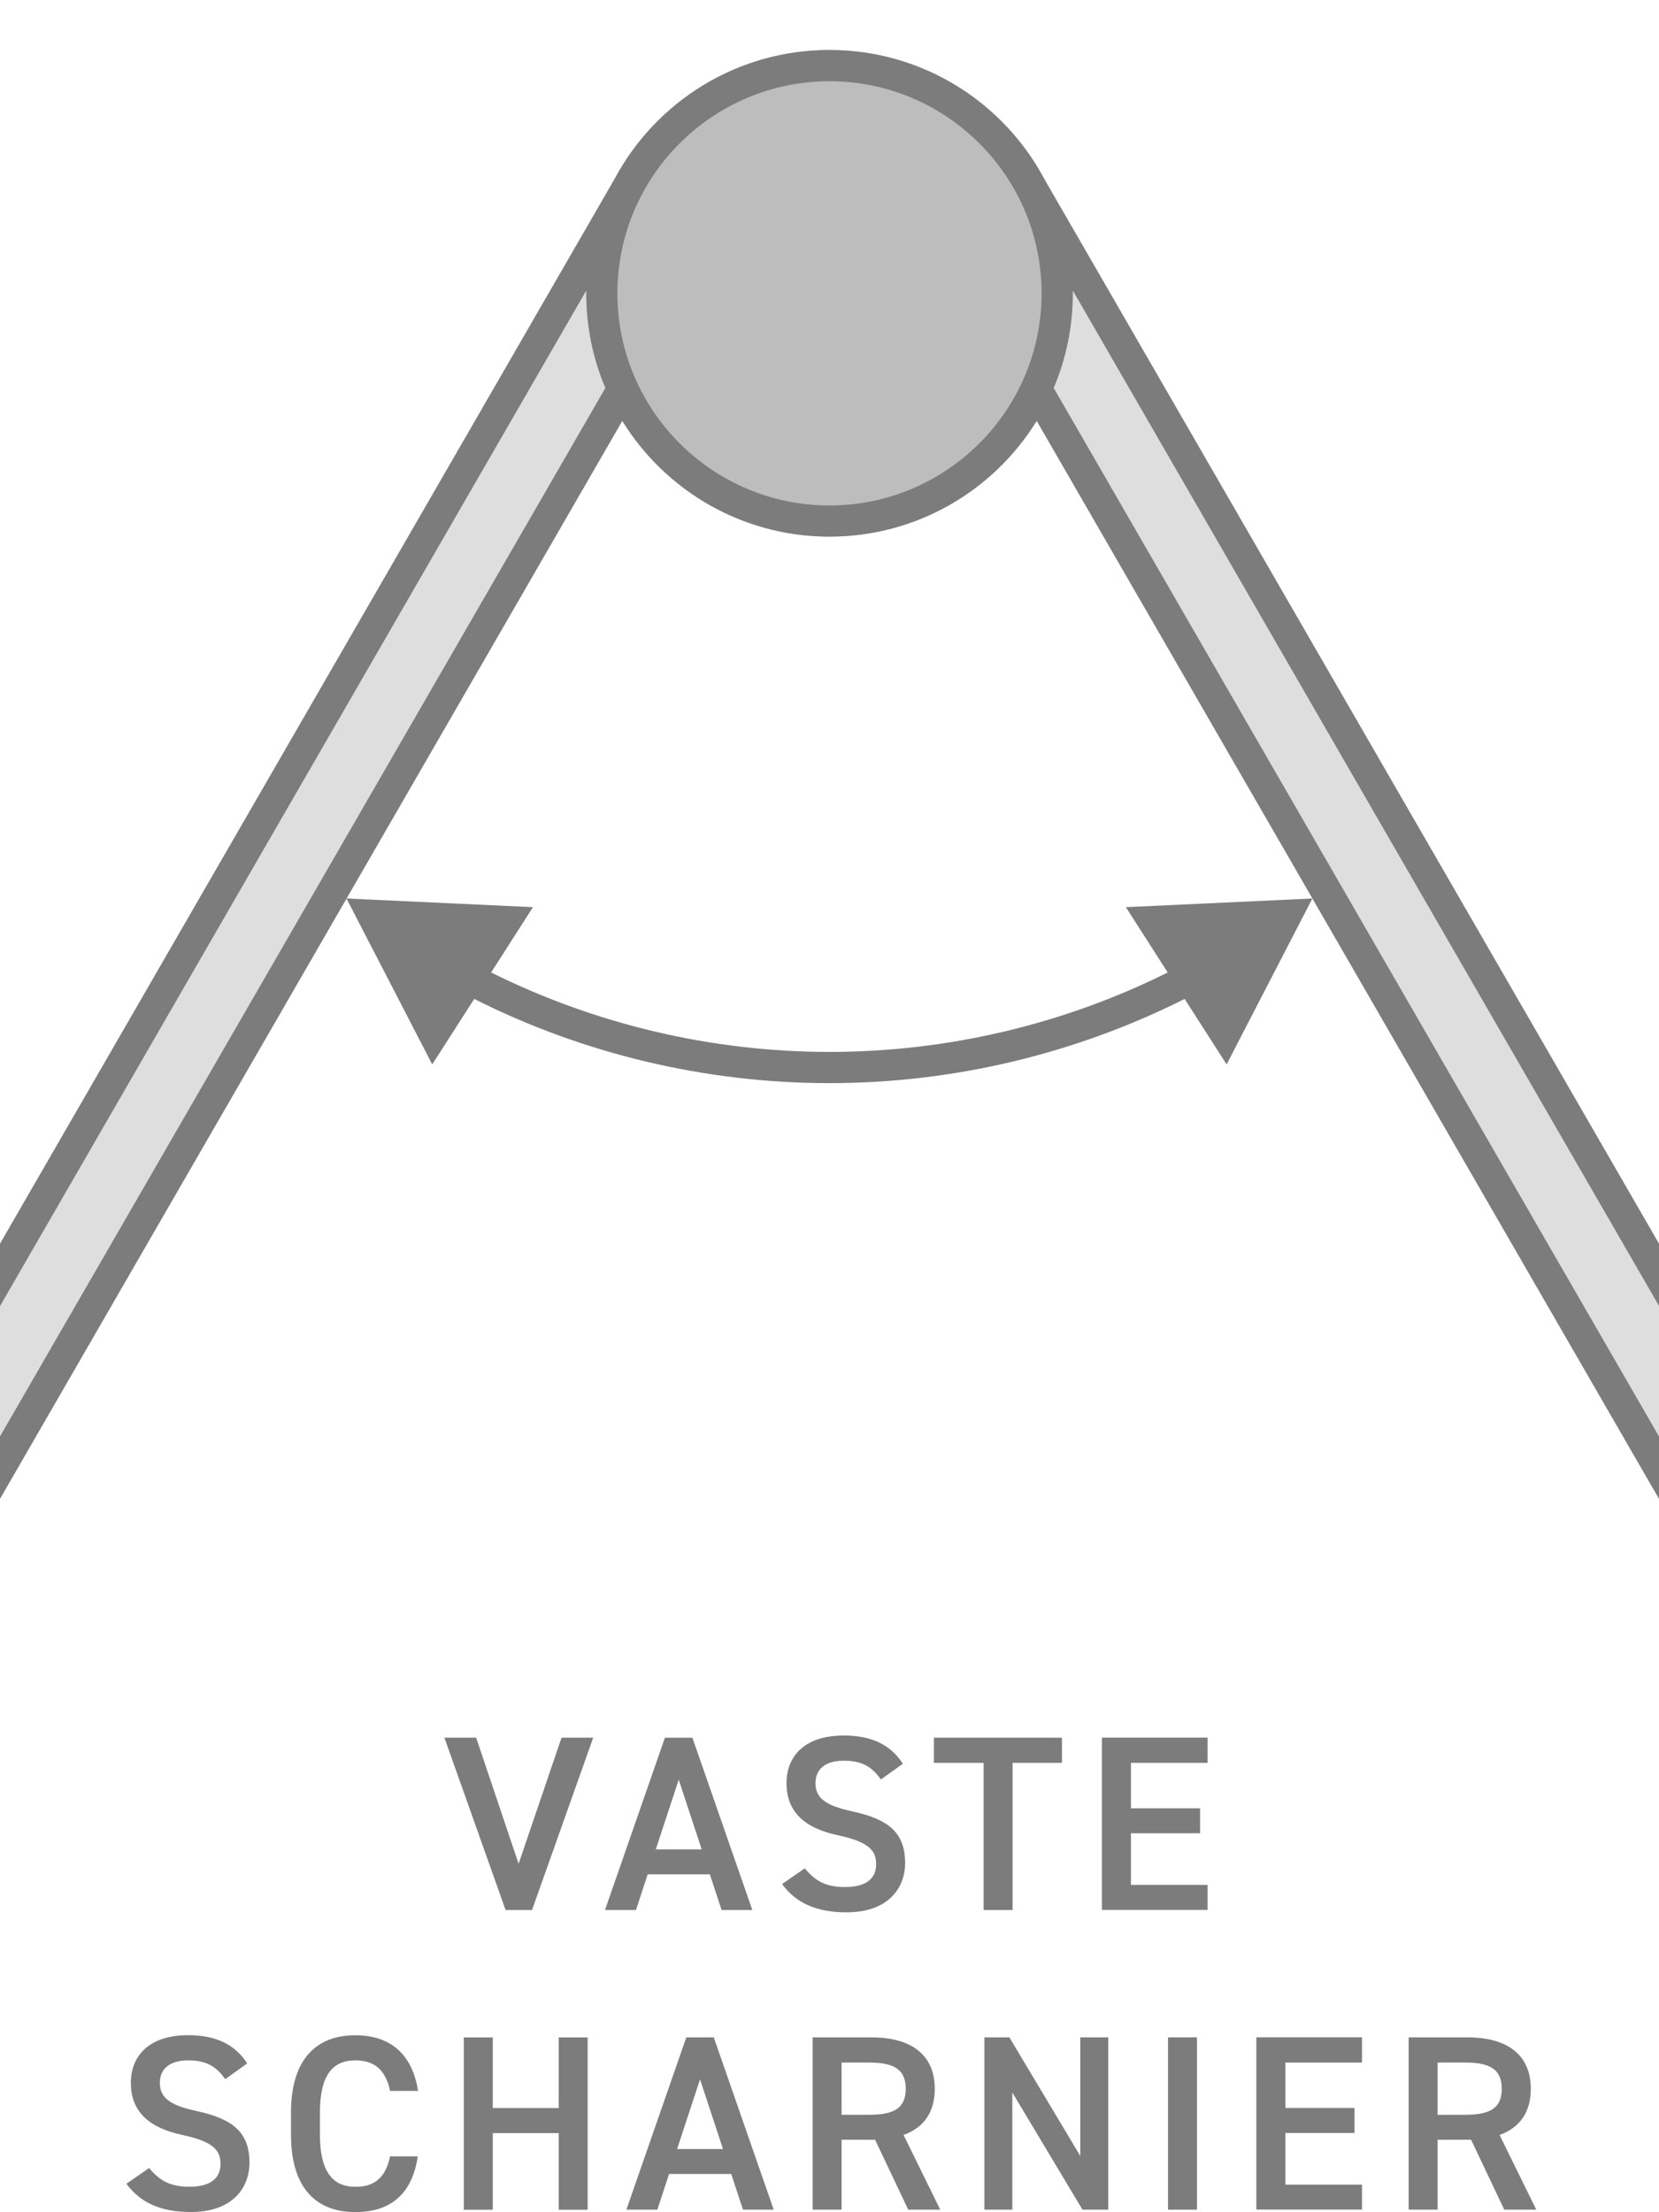 <svg viewBox="0 0 212.6 283.46" xmlns="http://www.w3.org/2000/svg">
  <defs>
    <style>
      .cls-1 {
        fill: none;
      }

      .cls-2, .cls-3, .cls-4 {
        fill: #7c7c7c;
      }

      .cls-3 {
        opacity: .5;
      }

      .cls-4 {
        opacity: .25;
      }
    </style>
  </defs>
  <g id="Valenta">
    <circle r="31.18" cy="37.58" cx="106.3" class="cls-3"></circle>
    <path d="M212.6,188.06v-24.7L137.07,32.53c.27,1.65.41,3.33.41,5.05,0,5.17-1.26,10.03-3.49,14.32l78.61,136.15Z" class="cls-4"></path>
    <path d="M168.18,115.13l-23.9,1.11,5.36,8.37c-13.38,6.67-28.29,10.18-43.35,10.18s-29.96-3.52-43.35-10.18l5.36-8.37-23.9-1.11,10.99,21.26,5.38-8.39c14.03,7.07,29.7,10.79,45.52,10.79s31.48-3.73,45.52-10.79l5.38,8.39,10.99-21.26Z" class="cls-2"></path>
    <path d="M0,188.06v-24.7S75.53,32.53,75.53,32.53c-.27,1.65-.41,3.33-.41,5.05,0,5.17,1.26,10.03,3.49,14.32L0,188.06Z" class="cls-4"></path>
    <path d="M212.6,159.36L133.75,22.8c-5.27-9.76-15.59-16.39-27.46-16.39s-22.19,6.63-27.46,16.39L0,159.36v8L75.13,37.23c0,.12,0,.23,0,.35,0,4.3.87,8.4,2.45,12.13L0,184.06v8L79.75,53.93c5.49,8.9,15.33,14.83,26.55,14.83s21.06-5.93,26.55-14.83l79.75,138.13v-8L135.03,49.71c1.58-3.73,2.45-7.83,2.45-12.13,0-.12,0-.23,0-.35l75.13,130.12v-8ZM106.3,64.77c-14.99,0-27.18-12.19-27.18-27.18s12.19-27.18,27.18-27.18,27.18,12.19,27.18,27.18-12.19,27.18-27.18,27.18Z" class="cls-2"></path>
  </g>
  <g id="NL">
    <g>
      <rect height="65.76" width="212.6" y="217.7" class="cls-1"></rect>
      <path d="M61.02,222.66l5.44,16.16,5.5-16.16h4.06l-7.84,22.08h-3.39l-7.84-22.08h4.06Z" class="cls-2"></path>
      <path d="M77.53,244.74l7.68-22.08h3.52l7.68,22.08h-3.94l-1.5-4.57h-7.97l-1.5,4.57h-3.97ZM84.03,236.97h5.89l-2.94-8.93-2.94,8.93Z" class="cls-2"></path>
      <path d="M112.89,228.01c-1.09-1.5-2.27-2.4-4.77-2.4-2.27,0-3.62,1.03-3.62,2.88,0,2.11,1.66,2.94,4.74,3.62,4.45.96,6.75,2.62,6.75,6.59,0,3.29-2.21,6.34-7.52,6.34-3.78,0-6.43-1.15-8.25-3.62l2.91-2.02c1.31,1.57,2.62,2.4,5.15,2.4,3.04,0,4-1.34,4-2.94,0-1.76-.99-2.85-4.83-3.68-4.26-.9-6.66-2.94-6.66-6.69,0-3.33,2.18-6.11,7.36-6.11,3.52,0,5.98,1.18,7.55,3.62l-2.82,2.02Z" class="cls-2"></path>
      <path d="M136.09,222.66v3.23h-6.33v18.85h-3.71v-18.85h-6.37v-3.23h16.42Z" class="cls-2"></path>
      <path d="M154.75,222.66v3.23h-9.82v5.82h8.86v3.2h-8.86v6.62h9.82v3.2h-13.54v-22.08h13.54Z" class="cls-2"></path>
      <path d="M28.87,266.41c-1.09-1.5-2.27-2.4-4.77-2.4-2.27,0-3.62,1.03-3.62,2.88,0,2.11,1.66,2.94,4.74,3.62,4.45.96,6.75,2.62,6.75,6.59,0,3.29-2.21,6.34-7.52,6.34-3.78,0-6.43-1.15-8.25-3.62l2.91-2.02c1.31,1.57,2.62,2.4,5.15,2.4,3.04,0,4-1.34,4-2.94,0-1.76-.99-2.85-4.83-3.68-4.26-.9-6.66-2.94-6.66-6.69,0-3.33,2.18-6.11,7.36-6.11,3.52,0,5.98,1.18,7.55,3.62l-2.82,2.02Z" class="cls-2"></path>
      <path d="M49.99,267.91c-.58-2.69-2.02-3.9-4.45-3.9-2.94,0-4.54,1.92-4.54,6.69v2.82c0,4.7,1.6,6.69,4.54,6.69,2.53,0,3.87-1.22,4.45-3.9h3.55c-.74,4.96-3.62,7.14-8,7.14-4.93,0-8.25-2.98-8.25-9.92v-2.82c0-6.94,3.33-9.92,8.25-9.92,4.38,0,7.3,2.34,8.03,7.13h-3.58Z" class="cls-2"></path>
      <path d="M63.15,270.12h8.45v-9.05h3.71v22.08h-3.71v-9.82h-8.45v9.82h-3.71v-22.08h3.71v9.05Z" class="cls-2"></path>
      <path d="M80.27,283.14l7.68-22.08h3.52l7.68,22.08h-3.94l-1.5-4.57h-7.97l-1.5,4.57h-3.97ZM86.76,275.37h5.89l-2.94-8.93-2.94,8.93Z" class="cls-2"></path>
      <path d="M116.39,283.14l-4.25-8.96h-4.29v8.96h-3.71v-22.08h7.52c5.09,0,8.13,2.21,8.13,6.59,0,3.04-1.44,4.99-4,5.92l4.7,9.57h-4.1ZM111.4,270.98c3.14,0,4.67-.83,4.67-3.33s-1.54-3.36-4.67-3.36h-3.55v6.69h3.55Z" class="cls-2"></path>
      <path d="M142.02,261.06v22.08h-3.3l-8.99-15.01v15.01h-3.58v-22.08h3.2l9.09,15.2v-15.2h3.58Z" class="cls-2"></path>
      <path d="M153.39,283.14h-3.71v-22.08h3.71v22.08Z" class="cls-2"></path>
      <path d="M174.54,261.06v3.23h-9.82v5.82h8.86v3.2h-8.86v6.62h9.82v3.2h-13.54v-22.08h13.54Z" class="cls-2"></path>
      <path d="M192.77,283.14l-4.25-8.96h-4.29v8.96h-3.71v-22.08h7.52c5.09,0,8.13,2.21,8.13,6.59,0,3.04-1.44,4.99-4,5.92l4.7,9.57h-4.1ZM187.78,270.98c3.14,0,4.67-.83,4.67-3.33s-1.54-3.36-4.67-3.36h-3.55v6.69h3.55Z" class="cls-2"></path>
    </g>
  </g>
</svg>